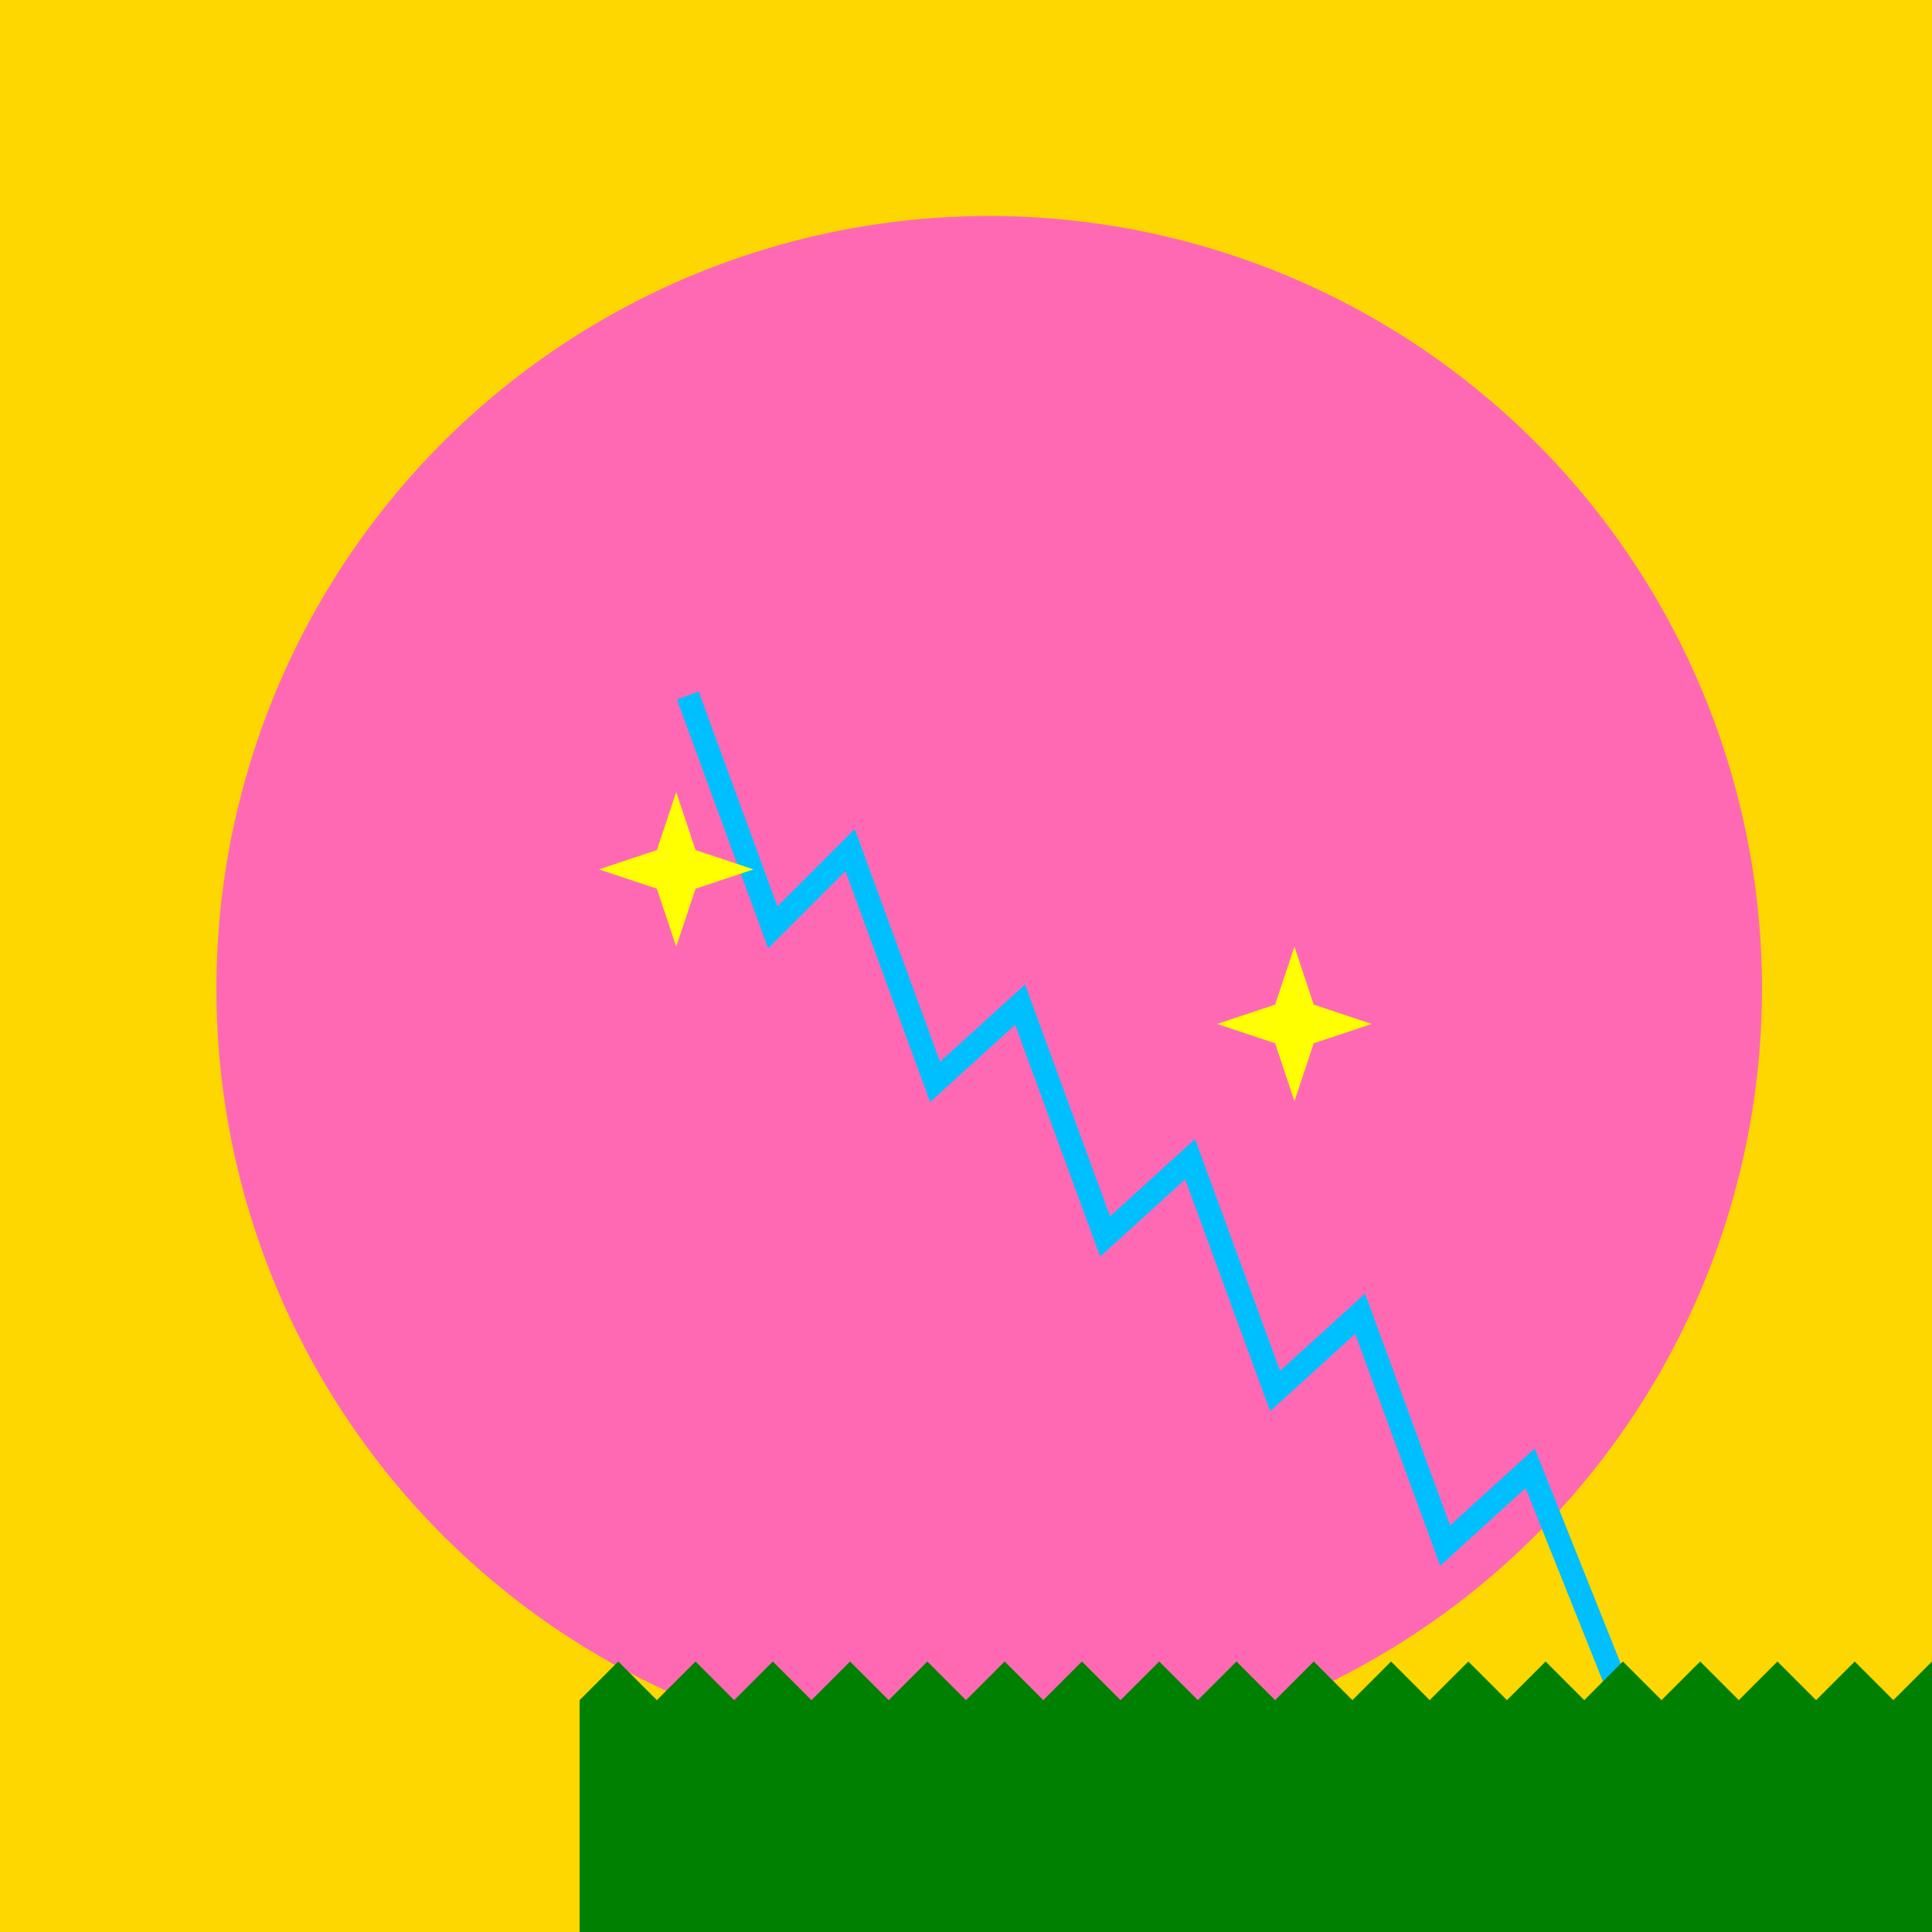 <!--

Generated by DrawGPT.
Free, open source, AI generated images in SVG, PNG, and HTML Canvas format.
https://drawgpt.ai

Created: 2023-12-16T00:36:32.787Z
Link: https://drawgpt.ai/prompt/132323/

-->
<svg xmlns="http://www.w3.org/2000/svg" xmlns:xlink="http://www.w3.org/1999/xlink" width="500" height="500"><defs/><g><rect fill="#FFD700" stroke="none" x="0" y="0" width="512" height="512"/><path fill="#FF69B4" stroke="none" paint-order="stroke fill markers" d=" M 456 256 A 200 200 0 1 1 456 255.8"/><path fill="none" stroke="#00BFFF" paint-order="fill stroke markers" d=" M 178 180 L 200 240 L 220 220 L 242 280 L 264 260 L 286 320 L 308 300 L 330 360 L 352 340 L 374 400 L 396 380 L 420 440" stroke-miterlimit="10" stroke-width="6" stroke-dasharray=""/><path fill="#008000" stroke="none" paint-order="stroke fill markers" d=" M 150 440 L 160 430 L 170 440 L 180 430 L 190 440 L 200 430 L 210 440 L 220 430 L 230 440 L 240 430 L 250 440 L 260 430 L 270 440 L 280 430 L 290 440 L 300 430 L 310 440 L 320 430 L 330 440 L 340 430 L 350 440 L 360 430 L 370 440 L 380 430 L 390 440 L 400 430 L 410 440 L 420 430 L 430 440 L 440 430 L 450 440 L 460 430 L 470 440 L 480 430 L 490 440 L 500 430 L 510 440 L 510 510 L 150 510 Z"/><path fill="#FFFF00" stroke="none" paint-order="stroke fill markers" d=" M 170 220 L 175 205 L 180 220 L 195 225 L 180 230 L 175 245 L 170 230 L 155 225 Z"/><path fill="#FFFF00" stroke="none" paint-order="stroke fill markers" d=" M 330 260 L 335 245 L 340 260 L 355 265 L 340 270 L 335 285 L 330 270 L 315 265 Z"/></g></svg>